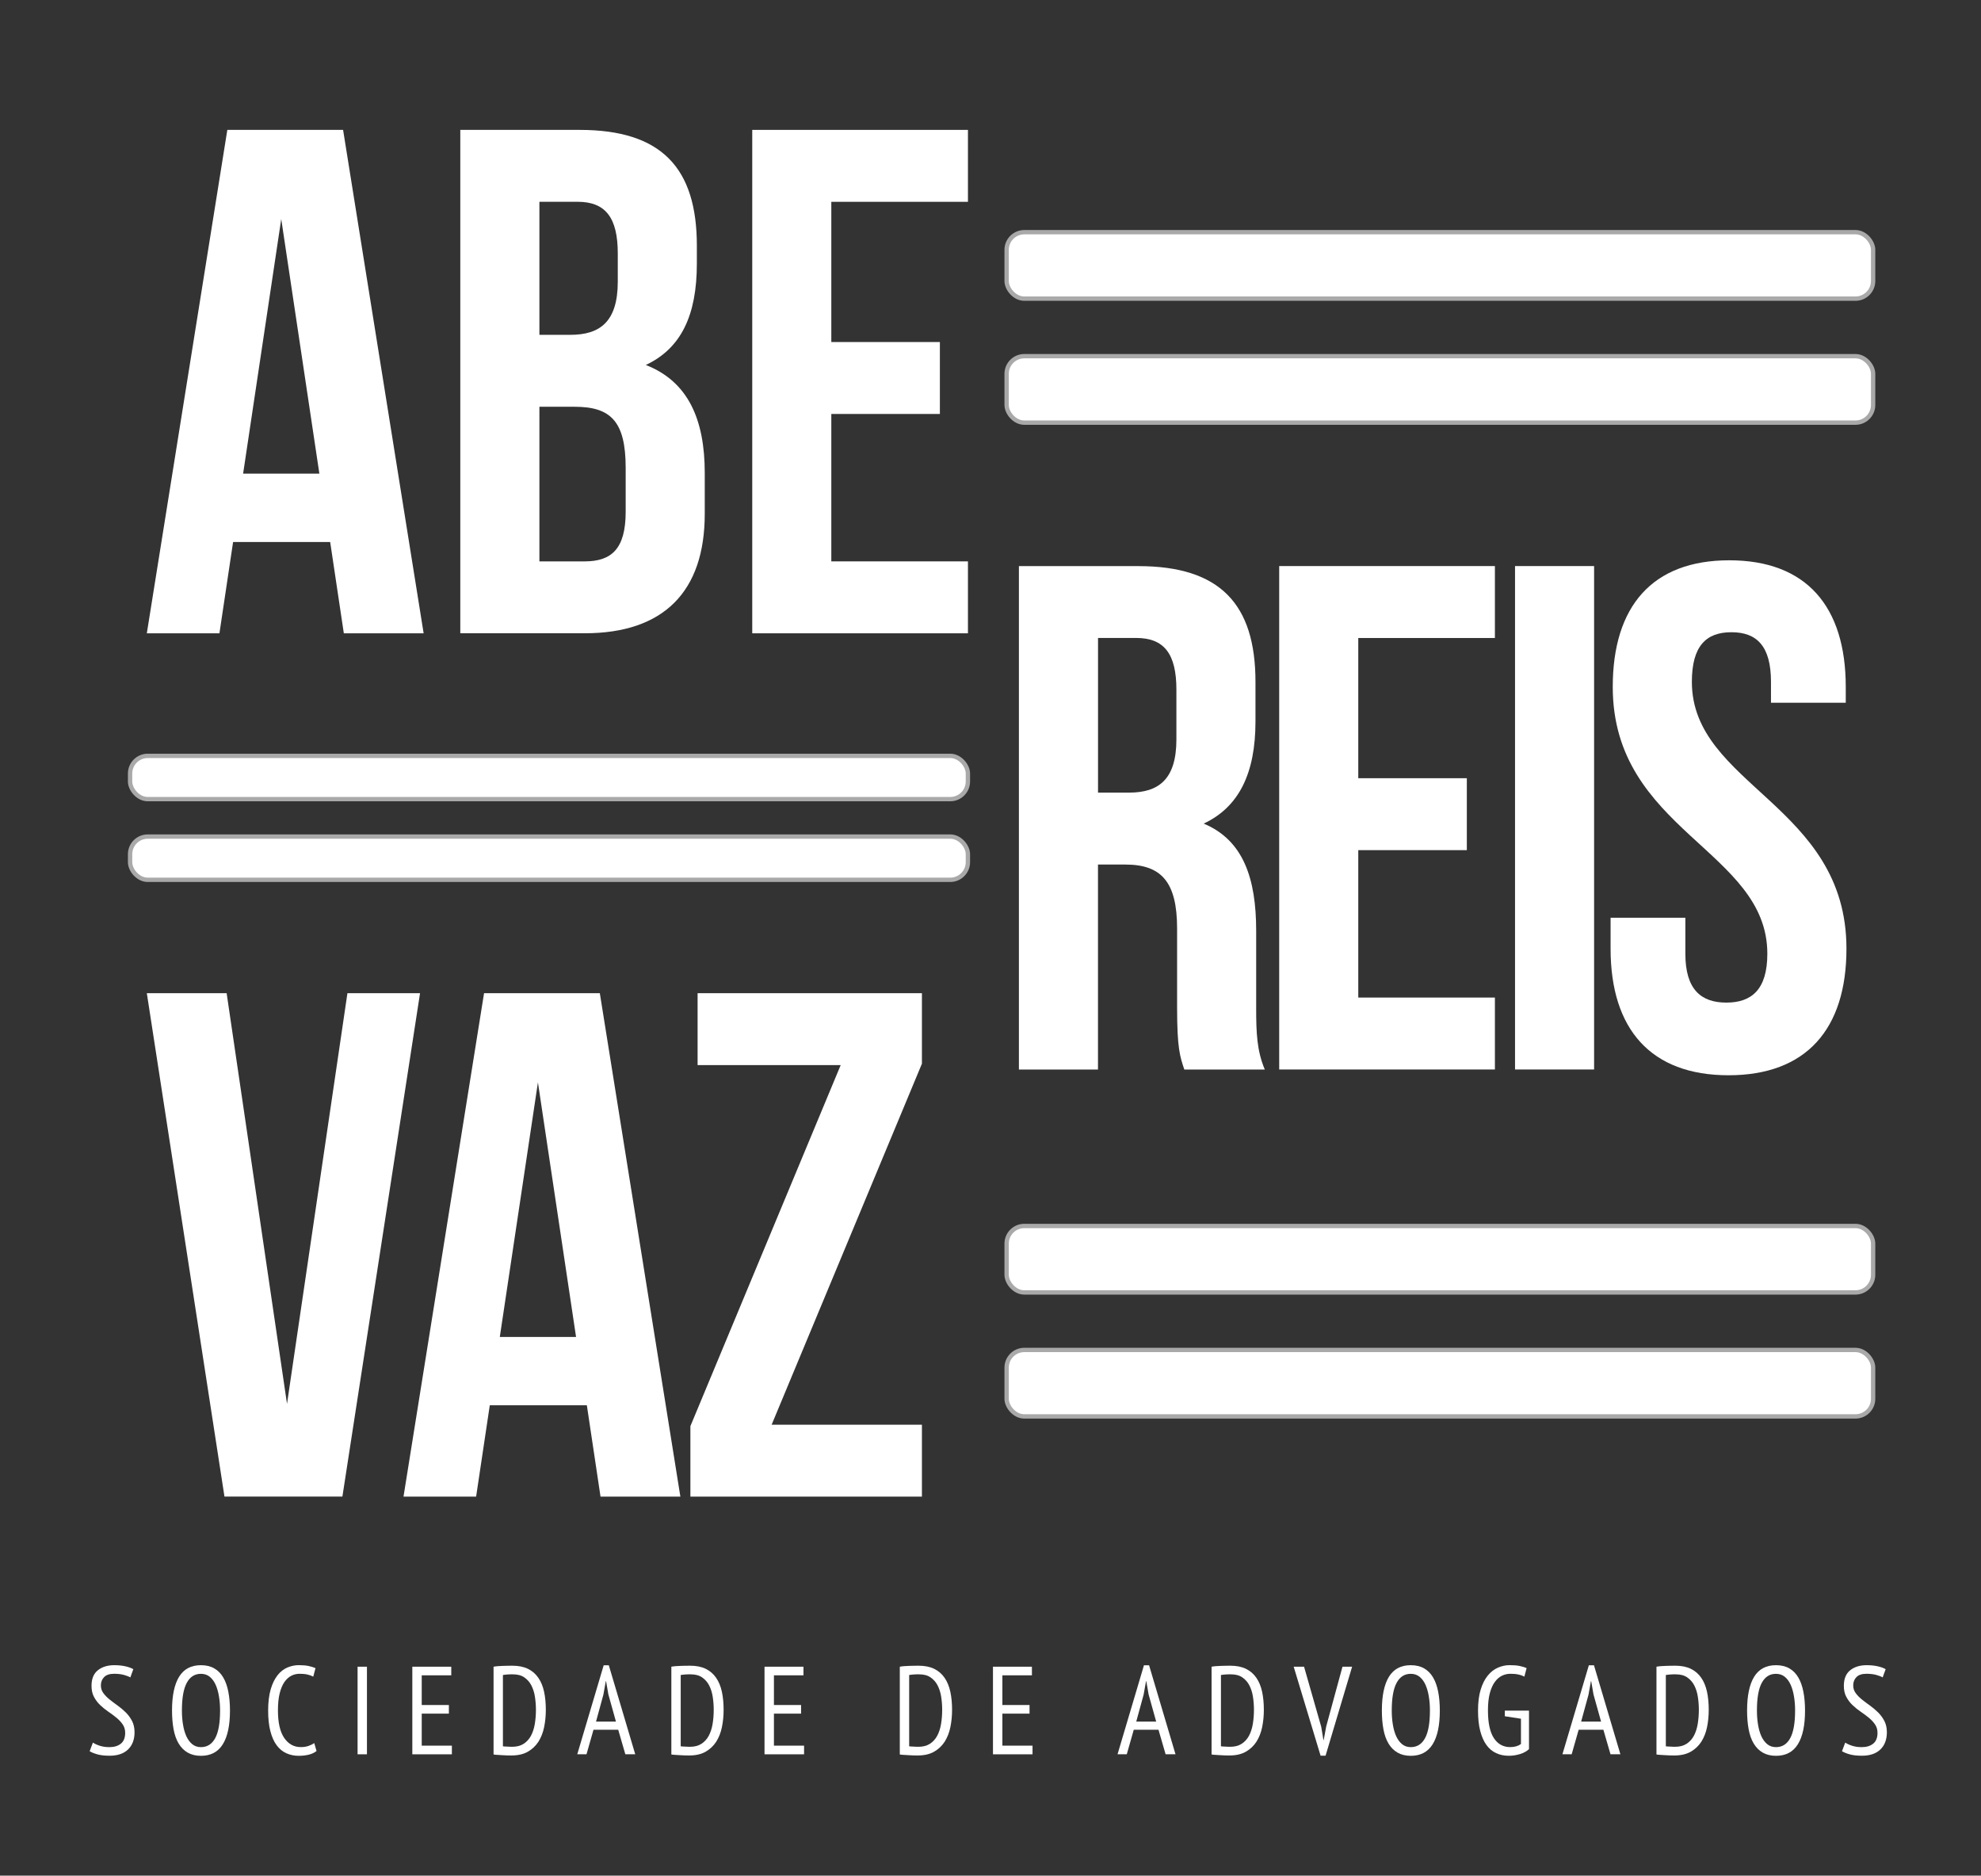 <?xml version="1.0" encoding="UTF-8"?>
<svg xmlns="http://www.w3.org/2000/svg" id="Camada_1" version="1.1" viewBox="0 0 456.72 432.34">
  <rect x="0" y="0" width="456.72" height="432.34" fill="#333333" stroke="none"/>
  <defs>
    <style>
      .st0, .st1 {
        fill: #fff;
      }

      .st1 {
        stroke: #aaa9a9;
        stroke-miterlimit: 10;
      }
    </style>
  </defs>
  <g>
    <path class="st0" d="M97.67,145.98h-18.4l-3.15-21.05h-22.38l-3.15,21.05h-16.74L52.41,29.94h26.69l18.57,116.04ZM56.06,109.17h17.57l-8.79-58.68-8.79,58.68Z"></path>
    <path class="st0" d="M160.66,56.62v4.14c0,11.94-3.65,19.56-11.77,23.37,9.78,3.81,13.59,12.6,13.59,24.87v9.45c0,17.9-9.45,27.52-27.68,27.52h-28.68V29.94h27.52c18.9,0,27.02,8.79,27.02,26.69ZM124.36,46.51v30.67h7.13c6.8,0,10.94-2.98,10.94-12.27v-6.46c0-8.29-2.82-11.94-9.28-11.94h-8.79ZM124.36,93.76v35.64h10.44c6.13,0,9.45-2.82,9.45-11.44v-10.11c0-10.77-3.48-14.09-11.77-14.09h-8.12Z"></path>
    <path class="st0" d="M191.66,78.84h25.03v16.58h-25.03v33.98h31.5v16.58h-49.73V29.94h49.73v16.58h-31.5v32.33Z"></path>
  </g>
  <g>
    <path class="st0" d="M273.04,246.52c-.99-2.98-1.66-4.81-1.66-14.26v-18.23c0-10.78-3.65-14.75-11.94-14.75h-6.3v47.25h-18.23v-116.04h27.52c18.9,0,27.02,8.79,27.02,26.69v9.12c0,11.94-3.81,19.73-11.94,23.54,9.12,3.81,12.1,12.6,12.1,24.7v17.9c0,5.64.17,9.78,1.99,14.09h-18.57ZM253.15,147.06v35.64h7.13c6.8,0,10.94-2.98,10.94-12.27v-11.44c0-8.29-2.82-11.94-9.28-11.94h-8.79Z"></path>
    <path class="st0" d="M313.15,179.38h25.03v16.58h-25.03v33.98h31.5v16.58h-49.73v-116.04h49.73v16.58h-31.5v32.33Z"></path>
    <path class="st0" d="M349.29,130.48h18.23v116.04h-18.23v-116.04Z"></path>
    <path class="st0" d="M398.69,129.15c17.74,0,26.85,10.61,26.85,29.18v3.65h-17.24v-4.81c0-8.29-3.31-11.44-9.12-11.44s-9.12,3.15-9.12,11.44c0,23.87,35.64,28.35,35.64,61.5,0,18.57-9.28,29.18-27.19,29.18s-27.19-10.61-27.19-29.18v-7.13h17.24v8.29c0,8.29,3.65,11.27,9.45,11.27s9.45-2.98,9.45-11.27c0-23.87-35.64-28.35-35.64-61.5,0-18.57,9.12-29.18,26.85-29.18Z"></path>
  </g>
  <g>
    <path class="st0" d="M66.17,323.59l13.93-94.66h16.74l-17.9,116.04h-27.19l-17.9-116.04h18.4l13.92,94.66Z"></path>
    <path class="st0" d="M156.85,344.97h-18.4l-3.15-21.05h-22.38l-3.15,21.05h-16.74l18.57-116.04h26.69l18.57,116.04ZM115.24,308.17h17.57l-8.79-58.68-8.79,58.68Z"></path>
    <path class="st0" d="M212.55,228.93v16.25l-34.65,83.22h34.65v16.58h-53.38v-16.25l34.65-83.22h-32.99v-16.58h51.72Z"></path>
  </g>
  <g>
    <path class="st0" d="M21.43,401.68c.37.25.88.49,1.54.71.66.22,1.42.33,2.26.33,1.08,0,1.95-.26,2.62-.79.67-.53,1.01-1.36,1.01-2.5,0-.75-.19-1.4-.58-1.96-.39-.56-.87-1.07-1.44-1.54-.58-.47-1.2-.93-1.86-1.38-.66-.45-1.28-.95-1.86-1.5-.58-.55-1.06-1.18-1.44-1.89-.39-.71-.58-1.57-.58-2.57,0-1.62.49-2.81,1.46-3.59.97-.78,2.24-1.17,3.79-1.17.96,0,1.82.09,2.57.26.75.17,1.36.39,1.82.66l-.69,1.9c-.35-.21-.84-.4-1.49-.58-.64-.17-1.39-.26-2.24-.26-1.04,0-1.81.25-2.31.76-.5.51-.75,1.15-.75,1.92,0,.67.19,1.27.58,1.79.38.52.87,1.01,1.44,1.47.58.46,1.2.93,1.86,1.4.66.47,1.28,1,1.86,1.57.58.58,1.06,1.23,1.44,1.96.38.73.58,1.6.58,2.6,0,1.69-.5,3.02-1.5,3.98-1,.96-2.41,1.44-4.24,1.44-1.15,0-2.1-.11-2.84-.32s-1.33-.45-1.77-.72l.75-1.99Z"></path>
    <path class="st0" d="M39.66,394.27c0-3.42.55-6.02,1.64-7.79,1.1-1.77,2.77-2.65,5.02-2.65,1.21,0,2.24.25,3.09.74.85.49,1.53,1.19,2.06,2.09.53.9.92,2,1.17,3.29.25,1.29.38,2.73.38,4.33,0,3.42-.55,6.02-1.66,7.79-1.11,1.77-2.78,2.65-5.03,2.65-1.19,0-2.21-.25-3.06-.74-.85-.49-1.54-1.19-2.08-2.09-.54-.9-.93-2-1.17-3.29-.24-1.29-.36-2.73-.36-4.33ZM41.94,394.27c0,1.13.08,2.21.25,3.23.16,1.02.42,1.91.76,2.68.35.77.8,1.38,1.36,1.85.56.46,1.23.69,2.02.69,1.44,0,2.54-.69,3.29-2.08.75-1.38,1.12-3.51,1.12-6.37,0-1.12-.08-2.18-.25-3.2-.16-1.02-.42-1.92-.76-2.7-.35-.78-.8-1.4-1.36-1.86s-1.24-.69-2.05-.69c-1.42,0-2.51.69-3.26,2.08-.75,1.38-1.12,3.51-1.12,6.38Z"></path>
    <path class="st0" d="M73,403.59c-.48.4-1.09.69-1.82.87-.73.17-1.5.26-2.31.26-1.02,0-1.96-.19-2.83-.58-.87-.38-1.61-1-2.24-1.83s-1.11-1.92-1.46-3.25c-.35-1.33-.52-2.92-.52-4.79s.2-3.55.59-4.88c.39-1.33.92-2.4,1.57-3.23.65-.83,1.41-1.42,2.26-1.79.86-.36,1.74-.55,2.64-.55s1.69.07,2.29.2c.61.13,1.13.3,1.57.49l-.52,1.96c-.38-.21-.84-.38-1.36-.49-.52-.12-1.12-.17-1.79-.17s-1.31.15-1.9.45-1.12.78-1.59,1.44c-.46.66-.83,1.53-1.1,2.61-.27,1.08-.4,2.39-.4,3.95,0,2.81.48,4.92,1.44,6.33.96,1.41,2.24,2.12,3.84,2.12.65,0,1.24-.09,1.76-.27.52-.18.96-.4,1.33-.65l.52,1.79Z"></path>
    <path class="st0" d="M82.44,384.18h2.16v20.19h-2.16v-20.19Z"></path>
    <path class="st0" d="M95.07,384.18h8.97v1.99h-6.81v6.84h6.26v1.99h-6.26v7.38h6.95v1.99h-9.12v-20.19Z"></path>
    <path class="st0" d="M113.79,384.18c.31-.06.65-.1,1.02-.13s.75-.05,1.14-.06c.38,0,.76-.02,1.14-.03s.73-.01,1.05-.01c1.4,0,2.6.24,3.58.72.98.48,1.78,1.17,2.39,2.06.62.89,1.06,1.97,1.33,3.22s.4,2.64.4,4.18c0,1.38-.13,2.71-.39,3.98s-.7,2.38-1.31,3.35c-.62.96-1.43,1.73-2.44,2.31-1.01.58-2.27.87-3.79.87-.25,0-.57,0-.95-.01s-.78-.03-1.2-.06c-.41-.03-.8-.05-1.15-.07s-.63-.05-.82-.09v-20.22ZM118.26,385.94h-.62c-.22,0-.44.01-.65.03-.21.02-.41.04-.59.06-.18.02-.33.04-.45.06v16.44c.08.02.22.03.42.04s.41.02.63.03c.22,0,.43.02.63.03.2,0,.35.01.45.01,1.06,0,1.94-.23,2.65-.69.71-.46,1.27-1.08,1.69-1.86.41-.78.71-1.68.88-2.71.17-1.03.26-2.12.26-3.27,0-1.02-.08-2.02-.23-3-.15-.98-.43-1.85-.82-2.61-.39-.76-.93-1.37-1.62-1.85s-1.56-.71-2.64-.71Z"></path>
    <path class="st0" d="M142.52,398.71h-5.69l-1.61,5.65h-2.13l6.09-20.51h1.18l6.09,20.51h-2.28l-1.64-5.65ZM137.41,396.84h4.6l-1.75-6.27-.53-3.05h-.06l-.56,3.11-1.7,6.21Z"></path>
    <path class="st0" d="M154.78,384.18c.31-.06.65-.1,1.02-.13s.75-.05,1.14-.06c.38,0,.76-.02,1.14-.03s.73-.01,1.05-.01c1.4,0,2.6.24,3.58.72.98.48,1.78,1.17,2.39,2.06.62.89,1.06,1.97,1.33,3.22s.4,2.64.4,4.18c0,1.38-.13,2.71-.39,3.98s-.7,2.38-1.31,3.35c-.62.96-1.43,1.73-2.44,2.31-1.01.58-2.27.87-3.79.87-.25,0-.57,0-.95-.01s-.78-.03-1.2-.06c-.41-.03-.8-.05-1.15-.07s-.63-.05-.82-.09v-20.22ZM159.25,385.94h-.62c-.22,0-.44.01-.65.03-.21.02-.41.04-.59.06-.18.02-.33.04-.45.06v16.44c.08.02.22.03.42.04s.41.02.63.03c.22,0,.43.02.63.03.2,0,.35.01.45.01,1.06,0,1.94-.23,2.65-.69.71-.46,1.27-1.08,1.69-1.86.41-.78.71-1.68.88-2.71.17-1.03.26-2.12.26-3.27,0-1.02-.08-2.02-.23-3-.15-.98-.43-1.85-.82-2.61-.39-.76-.93-1.37-1.62-1.85s-1.56-.71-2.64-.71Z"></path>
    <path class="st0" d="M176.27,384.18h8.97v1.99h-6.81v6.84h6.26v1.99h-6.26v7.38h6.95v1.99h-9.12v-20.19Z"></path>
    <path class="st0" d="M207.45,384.18c.31-.06.65-.1,1.02-.13s.75-.05,1.14-.06c.38,0,.76-.02,1.14-.03s.73-.01,1.05-.01c1.4,0,2.6.24,3.58.72.98.48,1.78,1.17,2.39,2.06.62.89,1.06,1.97,1.33,3.22s.4,2.64.4,4.18c0,1.38-.13,2.71-.39,3.98s-.7,2.38-1.31,3.35c-.62.96-1.43,1.73-2.44,2.31-1.01.58-2.27.87-3.79.87-.25,0-.57,0-.95-.01s-.78-.03-1.2-.06c-.41-.03-.8-.05-1.15-.07s-.63-.05-.82-.09v-20.22ZM211.92,385.94h-.62c-.22,0-.44.01-.65.03-.21.02-.41.04-.59.06-.18.02-.33.04-.45.06v16.44c.08.02.22.03.42.04s.41.02.63.03c.22,0,.43.02.63.03.2,0,.35.01.45.01,1.06,0,1.94-.23,2.65-.69.71-.46,1.27-1.08,1.69-1.86.41-.78.71-1.68.88-2.71.17-1.03.26-2.12.26-3.27,0-1.02-.08-2.02-.23-3-.15-.98-.43-1.85-.82-2.61-.39-.76-.93-1.37-1.62-1.85s-1.56-.71-2.64-.71Z"></path>
    <path class="st0" d="M228.94,384.18h8.97v1.99h-6.81v6.84h6.26v1.99h-6.26v7.38h6.95v1.99h-9.12v-20.19Z"></path>
    <path class="st0" d="M267.08,398.71h-5.69l-1.61,5.65h-2.13l6.09-20.51h1.18l6.09,20.51h-2.28l-1.64-5.65ZM261.96,396.84h4.6l-1.75-6.27-.53-3.05h-.06l-.56,3.11-1.7,6.21Z"></path>
    <path class="st0" d="M279.33,384.18c.31-.06.65-.1,1.02-.13s.75-.05,1.14-.06c.38,0,.76-.02,1.14-.03s.73-.01,1.05-.01c1.4,0,2.6.24,3.58.72.98.48,1.78,1.17,2.39,2.06.62.89,1.06,1.97,1.33,3.22s.4,2.64.4,4.18c0,1.38-.13,2.71-.39,3.98s-.7,2.38-1.31,3.35c-.62.96-1.43,1.73-2.44,2.31-1.01.58-2.27.87-3.79.87-.25,0-.57,0-.95-.01s-.78-.03-1.2-.06c-.41-.03-.8-.05-1.15-.07s-.63-.05-.82-.09v-20.22ZM283.8,385.94h-.62c-.22,0-.44.01-.65.03-.21.02-.41.04-.59.06-.18.02-.33.04-.45.06v16.44c.08.02.22.03.42.04s.41.02.63.03c.22,0,.43.02.63.03.2,0,.35.01.45.01,1.06,0,1.94-.23,2.65-.69.71-.46,1.27-1.08,1.69-1.86.41-.78.71-1.68.88-2.71.17-1.03.26-2.12.26-3.27,0-1.02-.08-2.02-.23-3-.15-.98-.43-1.85-.82-2.61-.39-.76-.93-1.37-1.62-1.85s-1.56-.71-2.64-.71Z"></path>
    <path class="st0" d="M304.6,397.99l.52,3.09h.06l.58-3.14,3.75-13.76h2.22l-6.12,20.51h-1.15l-6.2-20.51h2.39l3.95,13.82Z"></path>
    <path class="st0" d="M318.59,394.27c0-3.42.55-6.02,1.64-7.79,1.1-1.77,2.77-2.65,5.02-2.65,1.21,0,2.24.25,3.09.74.85.49,1.53,1.19,2.06,2.09.53.9.92,2,1.17,3.29.25,1.29.38,2.73.38,4.33,0,3.42-.55,6.02-1.66,7.79-1.11,1.77-2.78,2.65-5.03,2.65-1.19,0-2.21-.25-3.06-.74-.85-.49-1.54-1.19-2.08-2.09-.54-.9-.93-2-1.17-3.29-.24-1.29-.36-2.73-.36-4.33ZM320.87,394.27c0,1.13.08,2.21.25,3.23.16,1.02.42,1.91.76,2.68.35.77.8,1.38,1.36,1.85.56.46,1.23.69,2.02.69,1.44,0,2.54-.69,3.29-2.08.75-1.38,1.12-3.51,1.12-6.37,0-1.12-.08-2.18-.25-3.2-.16-1.02-.42-1.92-.76-2.7-.35-.78-.8-1.4-1.36-1.86s-1.24-.69-2.05-.69c-1.42,0-2.51.69-3.26,2.08-.75,1.38-1.12,3.51-1.12,6.38Z"></path>
    <path class="st0" d="M346.94,394.3h5.57v8.88c-.54.5-1.23.88-2.08,1.14-.85.26-1.7.39-2.57.39-1.08,0-2.05-.2-2.93-.61s-1.62-1.03-2.24-1.89c-.62-.86-1.09-1.94-1.43-3.25-.34-1.31-.5-2.87-.5-4.7s.2-3.49.61-4.8c.4-1.32.95-2.39,1.63-3.23.68-.84,1.46-1.45,2.34-1.83.88-.38,1.77-.58,2.7-.58s1.7.06,2.32.19c.62.13,1.16.29,1.6.5l-.52,1.96c-.38-.21-.84-.38-1.37-.49-.53-.12-1.14-.17-1.83-.17s-1.32.14-1.93.43-1.17.76-1.66,1.43c-.49.66-.88,1.53-1.17,2.61-.29,1.08-.43,2.4-.43,3.98,0,2.88.46,5.01,1.37,6.39.91,1.38,2.17,2.06,3.76,2.06,1,0,1.83-.24,2.48-.71v-5.83l-3.72-.57v-1.31Z"></path>
    <path class="st0" d="M369.65,398.71h-5.69l-1.61,5.65h-2.13l6.09-20.51h1.18l6.09,20.51h-2.28l-1.64-5.65ZM364.53,396.84h4.6l-1.75-6.27-.53-3.05h-.06l-.56,3.11-1.7,6.21Z"></path>
    <path class="st0" d="M381.9,384.18c.31-.06.65-.1,1.02-.13s.75-.05,1.14-.06c.38,0,.76-.02,1.14-.03s.73-.01,1.05-.01c1.4,0,2.6.24,3.58.72.98.48,1.78,1.17,2.39,2.06.62.89,1.06,1.97,1.33,3.22s.4,2.64.4,4.18c0,1.38-.13,2.71-.39,3.98s-.7,2.38-1.31,3.35c-.62.96-1.43,1.73-2.44,2.31-1.01.58-2.27.87-3.79.87-.25,0-.57,0-.95-.01s-.78-.03-1.2-.06c-.41-.03-.8-.05-1.15-.07s-.63-.05-.82-.09v-20.22ZM386.37,385.94h-.62c-.22,0-.44.01-.65.03-.21.02-.41.04-.59.06-.18.02-.33.04-.45.06v16.44c.08.02.22.03.42.04s.41.02.63.03c.22,0,.43.02.63.03.2,0,.35.01.45.01,1.06,0,1.94-.23,2.65-.69.71-.46,1.27-1.08,1.69-1.86.41-.78.71-1.68.88-2.71.17-1.03.26-2.12.26-3.27,0-1.02-.08-2.02-.23-3-.15-.98-.43-1.85-.82-2.61-.39-.76-.93-1.37-1.62-1.85s-1.56-.71-2.64-.71Z"></path>
    <path class="st0" d="M402.79,394.27c0-3.42.55-6.02,1.64-7.79,1.1-1.77,2.77-2.65,5.02-2.65,1.21,0,2.24.25,3.09.74.85.49,1.53,1.19,2.06,2.09.53.9.92,2,1.17,3.29.25,1.29.38,2.73.38,4.33,0,3.42-.55,6.02-1.66,7.79-1.11,1.77-2.78,2.65-5.03,2.65-1.19,0-2.21-.25-3.06-.74-.85-.49-1.54-1.19-2.08-2.09-.54-.9-.93-2-1.17-3.29-.24-1.29-.36-2.73-.36-4.33ZM405.06,394.27c0,1.13.08,2.21.25,3.23.16,1.02.42,1.91.76,2.68.35.77.8,1.38,1.36,1.85.56.46,1.23.69,2.02.69,1.44,0,2.54-.69,3.29-2.08.75-1.38,1.12-3.51,1.12-6.37,0-1.12-.08-2.18-.25-3.2-.16-1.02-.42-1.92-.76-2.7-.35-.78-.8-1.4-1.36-1.86s-1.24-.69-2.05-.69c-1.42,0-2.51.69-3.26,2.08-.75,1.38-1.12,3.51-1.12,6.38Z"></path>
    <path class="st0" d="M425.43,401.68c.37.25.88.49,1.54.71.66.22,1.42.33,2.26.33,1.08,0,1.95-.26,2.62-.79.67-.53,1.01-1.36,1.01-2.5,0-.75-.19-1.4-.58-1.96-.39-.56-.87-1.07-1.44-1.54-.58-.47-1.2-.93-1.86-1.38-.66-.45-1.28-.95-1.86-1.5-.58-.55-1.06-1.18-1.44-1.89-.39-.71-.58-1.57-.58-2.57,0-1.62.49-2.81,1.46-3.59.97-.78,2.24-1.17,3.79-1.17.96,0,1.82.09,2.57.26.75.17,1.36.39,1.82.66l-.69,1.9c-.35-.21-.84-.4-1.49-.58-.64-.17-1.39-.26-2.24-.26-1.04,0-1.81.25-2.31.76-.5.51-.75,1.15-.75,1.92,0,.67.19,1.27.58,1.79.38.52.87,1.01,1.44,1.47.58.46,1.2.93,1.86,1.4.66.47,1.28,1,1.86,1.57.58.58,1.06,1.23,1.44,1.96.38.73.58,1.6.58,2.6,0,1.69-.5,3.02-1.5,3.98-1,.96-2.41,1.44-4.24,1.44-1.15,0-2.1-.11-2.84-.32s-1.33-.45-1.77-.72l.75-1.99Z"></path>
  </g>
  <rect class="st1" x="232.08" y="53.52" width="199.77" height="15.32" rx="4.07" ry="4.07"></rect>
  <rect class="st1" x="232.08" y="82.1" width="199.77" height="15.32" rx="4.07" ry="4.07"></rect>
  <rect class="st1" x="232.08" y="282.59" width="199.77" height="15.32" rx="4.07" ry="4.07"></rect>
  <rect class="st1" x="232.08" y="311.17" width="199.77" height="15.32" rx="4.07" ry="4.07"></rect>
  <rect class="st1" x="30" y="192.83" width="193.16" height="9.97" rx="4.07" ry="4.07" transform="translate(253.15 395.63) rotate(180)"></rect>
  <rect class="st1" x="30" y="174.22" width="193.16" height="9.97" rx="4.07" ry="4.07" transform="translate(253.15 358.42) rotate(180)"></rect>
</svg>
